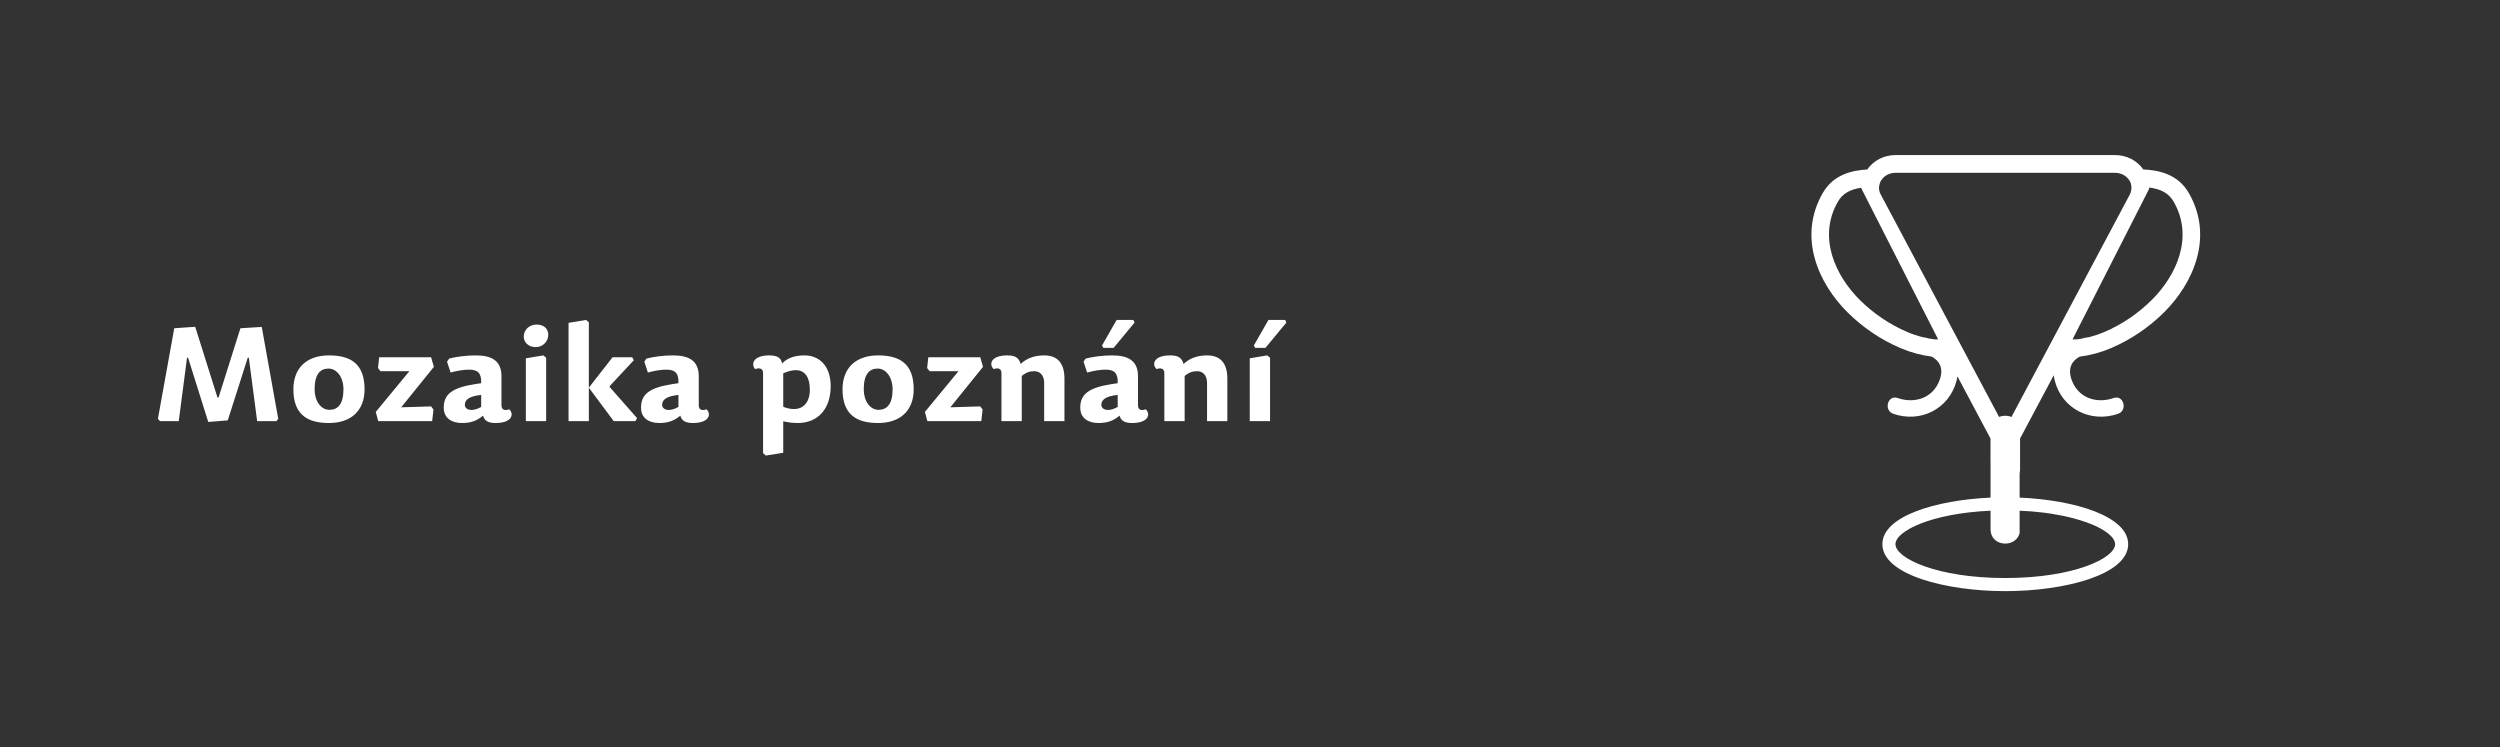 <?xml version="1.0" encoding="UTF-8" standalone="no"?>
<!-- Created with Inkscape (http://www.inkscape.org/) -->

<svg
   width="475"
   height="142"
   viewBox="0 0 125.677 37.571"
   version="1.1"
   id="svg5"
   inkscape:version="1.1.2 (b8e25be833, 2022-02-05)"
   sodipodi:docname="31.svg"
   xmlns:inkscape="http://www.inkscape.org/namespaces/inkscape"
   xmlns:sodipodi="http://sodipodi.sourceforge.net/DTD/sodipodi-0.dtd"
   xmlns="http://www.w3.org/2000/svg"
   xmlns:svg="http://www.w3.org/2000/svg">
  <rect x="0" y="0" width="125.677" height="37.571" fill="#333333" stroke="none"/>
  <sodipodi:namedview
     id="namedview7"
     pagecolor="#505050"
     bordercolor="#ffffff"
     borderopacity="1"
     inkscape:pageshadow="0"
     inkscape:pageopacity="0"
     inkscape:pagecheckerboard="1"
     inkscape:document-units="mm"
     showgrid="false"
     units="px"
     showguides="true"
     inkscape:guide-bbox="true"
     inkscape:zoom="0.5"
     inkscape:cx="369"
     inkscape:cy="273"
     inkscape:window-width="958"
     inkscape:window-height="1128"
     inkscape:window-x="-7"
     inkscape:window-y="0"
     inkscape:window-maximized="0"
     inkscape:current-layer="layer1">
    <sodipodi:guide
       position="0.062,37.571"
       orientation="0,-1"
       id="guide866" />
    <sodipodi:guide
       position="0,37.511"
       orientation="1,0"
       id="guide868" />
    <sodipodi:guide
       position="125.677,37.656"
       orientation="1,0"
       id="guide870" />
  </sodipodi:namedview>
  <defs
     id="defs2">
    <clipPath
       clipPathUnits="userSpaceOnUse"
       id="clipPath840">
      <path
         d="M 0,0 H 475 V 142 H 0 Z"
         id="path838" />
    </clipPath>
    <clipPath
       clipPathUnits="userSpaceOnUse"
       id="clipPath1256">
      <path
         d="M 0,0 H 475 V 142 H 0 Z"
         id="path1254" />
    </clipPath>
    <clipPath
       clipPathUnits="userSpaceOnUse"
       id="clipPath1400">
      <path
         d="M 0,0 H 475 V 142 H 0 Z"
         id="path1398" />
    </clipPath>
    <clipPath
       clipPathUnits="userSpaceOnUse"
       id="clipPath1633">
      <path
         d="M 0,0 H 475 V 142 H 0 Z"
         id="path1631" />
    </clipPath>
    <clipPath
       clipPathUnits="userSpaceOnUse"
       id="clipPath1888">
      <path
         d="M 0,0 H 475 V 142 H 0 Z"
         id="path1886" />
    </clipPath>
    <clipPath
       clipPathUnits="userSpaceOnUse"
       id="clipPath2265">
      <path
         d="M 0,0 H 475 V 142 H 0 Z"
         id="path2263" />
    </clipPath>
    <clipPath
       clipPathUnits="userSpaceOnUse"
       id="clipPath2524">
      <path
         d="M 0,0 H 475 V 142 H 0 Z"
         id="path2522" />
    </clipPath>
    <clipPath
       clipPathUnits="userSpaceOnUse"
       id="clipPath2755">
      <path
         d="M 0,0 H 475 V 142 H 0 Z"
         id="path2753" />
    </clipPath>
    <clipPath
       clipPathUnits="userSpaceOnUse"
       id="clipPath3018">
      <path
         d="M 0,0 H 475 V 142 H 0 Z"
         id="path3016" />
    </clipPath>
    <clipPath
       clipPathUnits="userSpaceOnUse"
       id="clipPath3283">
      <path
         d="M 0,0 H 475 V 142 H 0 Z"
         id="path3281" />
    </clipPath>
    <clipPath
       clipPathUnits="userSpaceOnUse"
       id="clipPath3580">
      <path
         d="M 0,0 H 475 V 142 H 0 Z"
         id="path3578" />
    </clipPath>
    <clipPath
       clipPathUnits="userSpaceOnUse"
       id="clipPath3819">
      <path
         d="M 0,0 H 475 V 142 H 0 Z"
         id="path3817" />
    </clipPath>
    <clipPath
       clipPathUnits="userSpaceOnUse"
       id="clipPath4100">
      <path
         d="M 0,0 H 475 V 142 H 0 Z"
         id="path4098" />
    </clipPath>
    <clipPath
       clipPathUnits="userSpaceOnUse"
       id="clipPath4130">
      <path
         d="M 0,0 H 475 V 142 H 0 Z"
         id="path4128" />
    </clipPath>
    <clipPath
       clipPathUnits="userSpaceOnUse"
       id="clipPath4496">
      <path
         d="M 0,0 H 475 V 142 H 0 Z"
         id="path4494" />
    </clipPath>
    <clipPath
       clipPathUnits="userSpaceOnUse"
       id="clipPath4762">
      <path
         d="M 0,0 H 475 V 142 H 0 Z"
         id="path4760" />
    </clipPath>
    <clipPath
       clipPathUnits="userSpaceOnUse"
       id="clipPath5010">
      <path
         d="M 0,0 H 475 V 142 H 0 Z"
         id="path5008" />
    </clipPath>
    <clipPath
       clipPathUnits="userSpaceOnUse"
       id="clipPath5360">
      <path
         d="M 0,0 H 475 V 142 H 0 Z"
         id="path5358" />
    </clipPath>
    <clipPath
       clipPathUnits="userSpaceOnUse"
       id="clipPath5612">
      <path
         d="M 0,0 H 475 V 142 H 0 Z"
         id="path5610" />
    </clipPath>
    <clipPath
       clipPathUnits="userSpaceOnUse"
       id="clipPath5906">
      <path
         d="M 0,0 H 475 V 142 H 0 Z"
         id="path5904" />
    </clipPath>
    <clipPath
       clipPathUnits="userSpaceOnUse"
       id="clipPath6282">
      <path
         d="M 0,0 H 475 V 142 H 0 Z"
         id="path6280" />
    </clipPath>
    <clipPath
       clipPathUnits="userSpaceOnUse"
       id="clipPath6650">
      <path
         d="M 0,0 H 475 V 142 H 0 Z"
         id="path6648" />
    </clipPath>
    <clipPath
       clipPathUnits="userSpaceOnUse"
       id="clipPath6920">
      <path
         d="M 0,0 H 475 V 142 H 0 Z"
         id="path6918" />
    </clipPath>
    <clipPath
       clipPathUnits="userSpaceOnUse"
       id="clipPath7202">
      <path
         d="M 0,0 H 475 V 142 H 0 Z"
         id="path7200" />
    </clipPath>
    <clipPath
       clipPathUnits="userSpaceOnUse"
       id="clipPath8431">
      <path
         d="M 0,0 H 475 V 142 H 0 Z"
         id="path8429" />
    </clipPath>
    <clipPath
       clipPathUnits="userSpaceOnUse"
       id="clipPath8702">
      <path
         d="M 0,0 H 475 V 142 H 0 Z"
         id="path8700" />
    </clipPath>
    <clipPath
       clipPathUnits="userSpaceOnUse"
       id="clipPath8970">
      <path
         d="M 0,0 H 475 V 142 H 0 Z"
         id="path8968" />
    </clipPath>
    <clipPath
       clipPathUnits="userSpaceOnUse"
       id="clipPath9360">
      <path
         d="M 0,0 H 475 V 142 H 0 Z"
         id="path9358" />
    </clipPath>
    <clipPath
       clipPathUnits="userSpaceOnUse"
       id="clipPath9632">
      <path
         d="M 0,0 H 475 V 142 H 0 Z"
         id="path9630" />
    </clipPath>
    <clipPath
       clipPathUnits="userSpaceOnUse"
       id="clipPath9916">
      <path
         d="M 0,0 H 475 V 142 H 0 Z"
         id="path9914" />
    </clipPath>
    <clipPath
       clipPathUnits="userSpaceOnUse"
       id="clipPath10202">
      <path
         d="M 0,0 H 475 V 142 H 0 Z"
         id="path10200" />
    </clipPath>
    <clipPath
       clipPathUnits="userSpaceOnUse"
       id="clipPath10540">
      <path
         d="M 0,0 H 475 V 142 H 0 Z"
         id="path10538" />
    </clipPath>
    <clipPath
       clipPathUnits="userSpaceOnUse"
       id="clipPath10820">
      <path
         d="M 0,0 H 475 V 142 H 0 Z"
         id="path10818" />
    </clipPath>
  </defs>
  <g
     inkscape:label="Vrstva 1"
     inkscape:groupmode="layer"
     id="layer1">
    <g
       id="g10814"
       transform="matrix(0.265,0,0,-0.265,0,37.571)">
      <g
         id="g10816"
         clip-path="url(#clipPath10820)">
        <g
           id="g10822"
           transform="translate(39.505,61.733)">
          <path
             d="M 0,0 3.7,0.3 7.5,12.2 7.7,12.175 9.275,0.15 h 3.65 L 13.275,0.6 10.15,18.025 6.1,17.775 1.95,4.625 H 1.75 L -2.475,18.05 -6.45,17.775 -9.55,0.6 -9.15,0.15 h 3.55 l 1.575,12.05 0.2,-0.025 z m 22.9,-0.2 c 4.125,0 6.75,2.275 6.75,6.4 0,4.875 -2.675,6.425 -6.75,6.425 -4.1,0 -6.75,-2.275 -6.75,-6.425 0,-4.85 2.7,-6.4 6.75,-6.4 m 0.075,2.5 c -1.575,0 -2.8,1.625 -2.8,3.9 0,2.9 1.1,3.925 2.65,3.925 1.55,0 2.825,-1.625 2.825,-3.925 0,-2.9 -1.125,-3.9 -2.675,-3.9 M 32.25,0.15 h 10.225 l 0.25,2.2 -0.45,0.6 -5.675,-0.175 6.2,7.675 -0.525,1.825 h -9.85 l -0.225,-2.05 0.475,-0.6 H 38.15 L 31.775,1.9 Z M 51.774,5.125 V 2.85 c -0.6,-0.325 -1.2,-0.575 -1.825,-0.575 -0.825,0 -1.275,0.425 -1.275,0.975 0,1 0.9,1.65 3.1,1.875 m 3.85,-1.975 v 5.525 c 0,3 -1.925,3.95 -4.925,3.95 -1.675,0 -3.675,-0.25 -5,-0.6 l -0.4,-0.6 0.675,-2.05 c 1.275,0.35 2.525,0.55 3.475,0.55 1.65,0 2.4,-0.6 2.325,-2.575 L 50.599,7.175 c -4.475,-0.7 -5.925,-2 -5.925,-4.475 0,-2 1.525,-2.9 3.475,-2.9 1.675,0 2.875,0.45 3.975,1.4 0.275,-0.975 0.975,-1.4 2.4,-1.4 3.125,0 3.525,1.7 2.575,2.6 -0.8,-0.3 -1.475,-0.15 -1.475,0.75 m 7.95,9.475 -3.325,-0.55 V 0.15 h 3.85 v 12.025 z m -1.325,5.85 c -1.325,0 -2.4,-1 -2.4,-2.275 0,-1.075 0.875,-2 2.25,-2 1.475,0 2.4,1.15 2.4,2.325 0,1.125 -0.75,1.95 -2.25,1.95 m 14.45,-6.2 -4.5,-5.775 V 18.9 L 71.674,19.35 68.349,18.8 V 0.15 h 3.85 V 6.5 l 4.725,-6.35 h 4.1 l 0.325,0.575 -5.2,5.9 0.025,0.2 4.55,4.875 -0.3,0.575 z m 12.5,-7.15 V 2.85 c -0.6,-0.325 -1.2,-0.575 -1.825,-0.575 -0.825,0 -1.275,0.425 -1.275,0.975 0,1 0.9,1.65 3.1,1.875 m 3.85,-1.975 v 5.525 c 0,3 -1.925,3.95 -4.925,3.95 -1.675,0 -3.675,-0.25 -5,-0.6 l -0.4,-0.6 0.675,-2.05 c 1.275,0.35 2.525,0.55 3.475,0.55 1.65,0 2.4,-0.6 2.325,-2.575 L 88.024,7.175 c -4.475,-0.7 -5.925,-2 -5.925,-4.475 0,-2 1.525,-2.9 3.475,-2.9 1.675,0 2.875,0.45 3.975,1.4 0.275,-0.975 0.975,-1.4 2.4,-1.4 3.125,0 3.525,1.7 2.575,2.6 -0.8,-0.3 -1.475,-0.15 -1.475,0.75 m 18.4,6.675 c 1.7,0 2.675,-1.3 2.675,-3.7 0,-2.3 -1.15,-3.675 -3,-3.675 -0.75,0 -1.45,0.175 -2.05,0.425 v 6.35 c 0.85,0.375 1.65,0.6 2.375,0.6 m -7.7,0.2 c 0.825,0.3 1.5,0.125 1.5,-0.75 v -15.2 l 0.525,-0.45 3.3,0.525 v 5.975 c 0.875,-0.2 1.775,-0.325 2.775,-0.325 3.775,0 6.225,2.65 6.225,6.975 0,4 -2.3,5.85 -4.95,5.85 -2,0 -3.3,-0.55 -4.275,-1.525 -0.175,1.15 -1.05,1.525 -2.425,1.525 -3.1,0 -3.5,-1.7 -2.675,-2.6 M 127.074,-0.2 c 4.125,0 6.75,2.275 6.75,6.4 0,4.875 -2.676,6.425 -6.75,6.425 -4.101,0 -6.75,-2.275 -6.75,-6.425 0,-4.85 2.699,-6.4 6.75,-6.4 m 0.074,2.5 c -1.574,0 -2.8,1.625 -2.8,3.9 0,2.9 1.101,3.925 2.651,3.925 1.55,0 2.825,-1.625 2.825,-3.925 0,-2.9 -1.125,-3.9 -2.676,-3.9 m 9.275,-2.15 h 10.225 l 0.25,2.2 -0.45,0.6 -5.675,-0.175 6.2,7.675 -0.525,1.825 h -9.85 l -0.225,-2.05 0.475,-0.6 h 5.475 L 135.948,1.9 Z m 26,0 V 8.2 c 0,2.875 -1.25,4.425 -3.85,4.425 -1.875,0 -3.35,-0.575 -4.45,-1.625 -0.35,1.1 -0.9,1.625 -2.55,1.625 -3.125,0 -3.525,-1.7 -2.575,-2.6 0.8,0.3 1.475,0.125 1.475,-0.75 V 0.15 h 3.85 v 8.575 c 0.9,0.725 1.55,0.9 2.4,0.9 0.975,0 1.85,-0.7 1.85,-2.2 V 0.15 Z m 10.1,4.975 V 2.85 c -0.6,-0.325 -1.2,-0.575 -1.825,-0.575 -0.825,0 -1.275,0.425 -1.275,0.975 0,1 0.9,1.65 3.1,1.875 m 3.85,-1.975 v 5.525 c 0,3 -1.925,3.95 -4.925,3.95 -1.675,0 -3.675,-0.25 -5,-0.6 l -0.4,-0.6 0.675,-2.05 c 1.275,0.35 2.525,0.55 3.475,0.55 1.65,0 2.4,-0.6 2.325,-2.575 l -1.175,-0.175 c -4.475,-0.7 -5.925,-2 -5.925,-4.475 0,-2 1.525,-2.9 3.475,-2.9 1.675,0 2.875,0.45 3.975,1.4 0.275,-0.975 0.975,-1.4 2.4,-1.4 3.125,0 3.525,1.7 2.575,2.6 -0.8,-0.3 -1.475,-0.15 -1.475,0.75 m -6.575,10.9 h 1.95 l 3.975,4.8 -0.225,0.5 h -3.175 L 169.548,14.5 Z M 193.323,0.15 V 8.2 c 0,2.875 -1.25,4.425 -3.85,4.425 -1.875,0 -3.35,-0.575 -4.45,-1.625 -0.35,1.1 -0.9,1.625 -2.55,1.625 -3.125,0 -3.525,-1.7 -2.575,-2.6 0.8,0.3 1.475,0.125 1.475,-0.75 V 0.15 h 3.85 v 8.575 c 0.9,0.725 1.55,0.9 2.4,0.9 0.975,0 1.85,-0.7 1.85,-2.2 V 0.15 Z m 7.575,12.475 -3.325,-0.55 V 0.15 h 3.85 v 12.025 z m -2.3,1.425 h 1.95 l 3.975,4.8 -0.225,0.5 h -3.175 l -2.775,-4.85 z"
             style="fill:#ffffff;fill-opacity:1;fill-rule:nonzero;stroke:none"
             id="path10824" />
        </g>
        <g
           id="g10826"
           transform="translate(394.521,74.127)">
          <path
             d="m 0,0 c 2.03,0.248 3.986,0.778 5.976,1.626 3.705,1.581 7.187,3.937 10.074,6.819 5.408,5.402 9.472,14.171 4.658,22.578 -2.058,3.593 -5.713,4.359 -8.638,4.48 -1.211,1.715 -3.178,2.731 -5.371,2.731 h -41.631 c -2.197,0 -4.167,-1.021 -5.377,-2.741 -2.892,-0.148 -6.428,-0.956 -8.44,-4.47 -4.814,-8.407 -0.749,-17.176 4.659,-22.578 2.885,-2.882 6.368,-5.238 10.073,-6.819 1.971,-0.84 3.911,-1.366 5.92,-1.616 1.465,-0.768 2.302,-2.185 1.575,-4.316 -1.193,-3.502 -4.691,-4.698 -8.015,-3.548 -1.89,0.654 -2.703,-2.342 -0.825,-2.994 5.186,-1.794 10.597,0.922 12.003,6.279 0.073,0.282 0.124,0.555 0.164,0.823 l 6.276,-11.797 v -4.213 c 0.002,-0.062 0.009,-0.121 0.009,-0.183 v -6.807 c -10.401,-0.471 -20.522,-3.533 -20.522,-8.838 0,-5.781 12.014,-8.904 23.315,-8.904 11.302,0 23.315,3.123 23.315,8.904 0,5.319 -10.166,8.382 -20.593,8.838 v 4.324 c 0,0.302 0.031,0.585 0.082,0.852 v 6.027 l 6.396,12.02 c 0.039,-0.337 0.096,-0.685 0.19,-1.046 1.386,-5.367 6.831,-8.068 12.002,-6.279 1.876,0.649 1.069,3.648 -0.825,2.994 -3.327,-1.15 -6.819,0.042 -8.015,3.548 C -2.287,-2.186 -1.457,-0.768 0,0 m -27.567,3.273 c -0.304,0.038 -0.606,0.092 -0.908,0.142 -0.419,0.116 -0.847,0.206 -1.285,0.268 -0.986,0.245 -1.966,0.562 -2.958,0.988 -3.322,1.415 -6.444,3.531 -9.033,6.116 -4.542,4.536 -8.012,11.804 -4.126,18.591 0.923,1.613 2.402,2.351 4.393,2.651 L -26.847,3.264 c -0.339,-0.003 -0.596,0.002 -0.72,0.009 m 20.662,-32.864 c 0.468,-0.059 0.926,-0.121 1.373,-0.188 0.721,-0.109 1.405,-0.236 2.069,-0.367 0.84,-0.168 1.633,-0.352 2.377,-0.55 0.868,-0.233 1.664,-0.485 2.398,-0.748 0.603,-0.218 1.176,-0.443 1.684,-0.681 0.002,0 0.006,0 0.009,-0.003 0.427,-0.196 0.806,-0.399 1.161,-0.604 1.654,-0.95 2.549,-1.958 2.549,-2.852 0,-2.682 -7.924,-6.42 -20.832,-6.42 -12.906,0 -20.832,3.738 -20.832,6.42 0,2.48 6.796,5.859 18.039,6.353 v -3.638 c 0.025,-0.815 0.342,-1.439 0.811,-1.871 1.245,-1.144 3.561,-0.941 4.432,0.602 0.116,0.206 0.214,0.427 0.272,0.682 v 4.227 c 1.587,-0.064 3.088,-0.19 4.49,-0.362 m 2.482,34.16 -8.522,-16.017 c -0.369,0.152 -0.77,0.228 -1.173,0.228 -0.4,0 -0.803,-0.076 -1.172,-0.225 L -26.525,9.669 -37.759,30.783 c -0.223,0.416 -0.327,0.864 -0.316,1.308 0.001,0.035 0.011,0.065 0.016,0.102 0.011,0.067 0.022,0.134 0.032,0.203 0.003,0.018 0.005,0.035 0.008,0.055 0.016,0.084 0.042,0.168 0.063,0.252 0.018,0.07 0.029,0.139 0.052,0.209 0.053,0.16 0.122,0.317 0.213,0.468 0.141,0.235 0.311,0.443 0.504,0.627 0.193,0.183 0.411,0.342 0.648,0.471 0.276,0.148 0.58,0.252 0.9,0.314 0.045,0.012 0.091,0.022 0.137,0.027 0.187,0.03 0.375,0.053 0.57,0.053 H 6.699 c 0.007,0 0.013,-0.003 0.021,-0.003 h 0.002 0.005 c 0.189,0 0.371,-0.02 0.55,-0.05 C 7.326,34.81 7.373,34.797 7.42,34.79 7.591,34.755 7.76,34.71 7.921,34.651 7.925,34.648 7.933,34.646 7.937,34.646 H 7.94 C 8.067,34.596 8.188,34.542 8.306,34.478 8.651,34.289 8.956,34.039 9.205,33.734 9.251,33.68 9.289,33.615 9.332,33.558 9.374,33.501 9.421,33.441 9.458,33.382 9.685,33.006 9.794,32.599 9.816,32.19 9.833,31.868 9.799,31.543 9.696,31.231 9.647,31.078 9.603,30.929 9.527,30.783 Z m 3.062,-1.303 14.545,28.585 c 0.002,0.074 -0.009,0.149 -0.009,0.225 2.131,-0.27 3.696,-1.013 4.661,-2.698 C 21.722,22.591 18.253,15.323 13.71,10.787 11.122,8.202 7.998,6.086 4.678,4.671 3.729,4.267 2.791,3.955 1.852,3.71 1.319,3.646 0.798,3.536 0.293,3.393 0.046,3.353 -0.2,3.306 -0.449,3.276 -0.597,3.266 -0.933,3.261 -1.361,3.266"
             style="fill:#ffffff;fill-opacity:1;fill-rule:nonzero;stroke:none"
             id="path10828" />
        </g>
      </g>
    </g>
  </g>
</svg>
